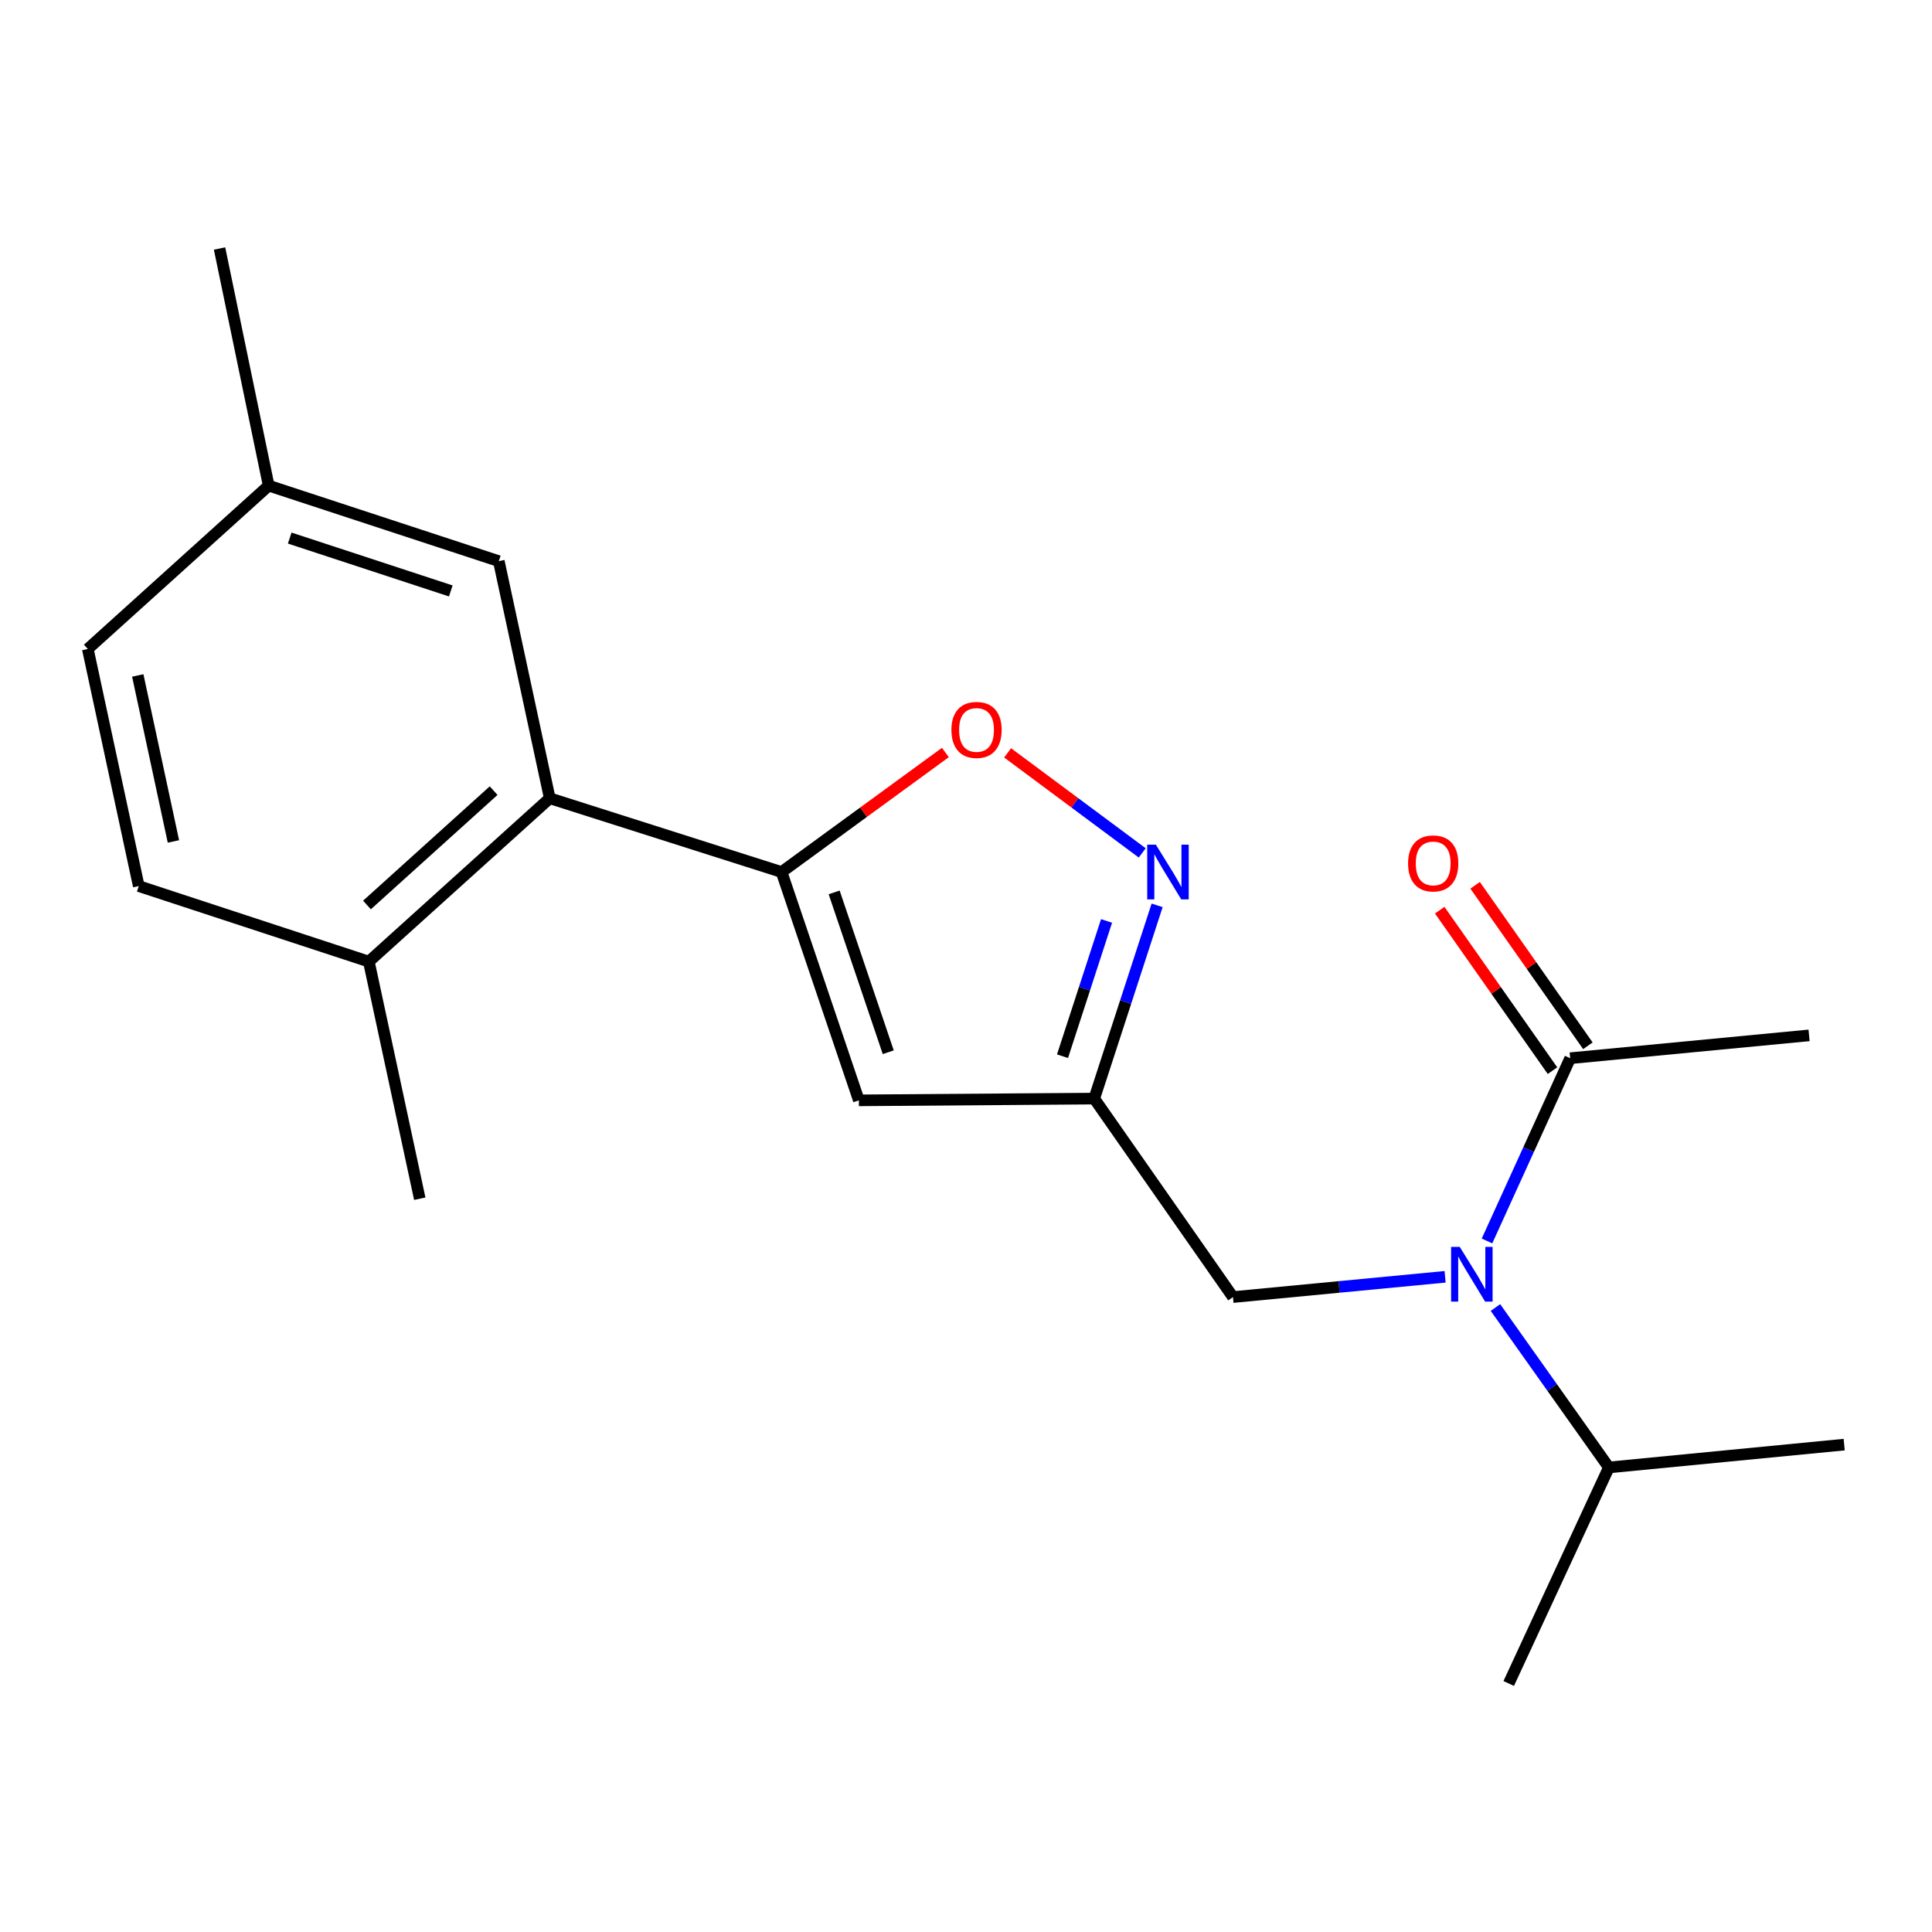 <?xml version='1.0' encoding='iso-8859-1'?>
<svg version='1.1' baseProfile='full'
              xmlns='http://www.w3.org/2000/svg'
                      xmlns:rdkit='http://www.rdkit.org/xml'
                      xmlns:xlink='http://www.w3.org/1999/xlink'
                  xml:space='preserve'
width='1000px' height='1000px' viewBox='0 0 1000 1000'>
<!-- END OF HEADER -->
<rect style='opacity:1.0;fill:#FFFFFF;stroke:none' width='1000' height='1000' x='0' y='0'> </rect>
<path class='bond-0' d='M 936.367,535.909 L 812.727,547.729' style='fill:none;fill-rule:evenodd;stroke:#000000;stroke-width:6px;stroke-linecap:butt;stroke-linejoin:miter;stroke-opacity:1' />
<path class='bond-1' d='M 747.98,660.872 L 693.083,666.121' style='fill:none;fill-rule:evenodd;stroke:#0000FF;stroke-width:6px;stroke-linecap:butt;stroke-linejoin:miter;stroke-opacity:1' />
<path class='bond-1' d='M 693.083,666.121 L 638.185,671.369' style='fill:none;fill-rule:evenodd;stroke:#000000;stroke-width:6px;stroke-linecap:butt;stroke-linejoin:miter;stroke-opacity:1' />
<path class='bond-2' d='M 769.669,642.317 L 791.198,595.023' style='fill:none;fill-rule:evenodd;stroke:#0000FF;stroke-width:6px;stroke-linecap:butt;stroke-linejoin:miter;stroke-opacity:1' />
<path class='bond-2' d='M 791.198,595.023 L 812.727,547.729' style='fill:none;fill-rule:evenodd;stroke:#000000;stroke-width:6px;stroke-linecap:butt;stroke-linejoin:miter;stroke-opacity:1' />
<path class='bond-3' d='M 774.041,676.774 L 803.394,718.161' style='fill:none;fill-rule:evenodd;stroke:#0000FF;stroke-width:6px;stroke-linecap:butt;stroke-linejoin:miter;stroke-opacity:1' />
<path class='bond-3' d='M 803.394,718.161 L 832.747,759.548' style='fill:none;fill-rule:evenodd;stroke:#000000;stroke-width:6px;stroke-linecap:butt;stroke-linejoin:miter;stroke-opacity:1' />
<path class='bond-4' d='M 821.889,541.291 L 792.704,499.758' style='fill:none;fill-rule:evenodd;stroke:#000000;stroke-width:6px;stroke-linecap:butt;stroke-linejoin:miter;stroke-opacity:1' />
<path class='bond-4' d='M 792.704,499.758 L 763.519,458.226' style='fill:none;fill-rule:evenodd;stroke:#FF0000;stroke-width:6px;stroke-linecap:butt;stroke-linejoin:miter;stroke-opacity:1' />
<path class='bond-4' d='M 803.565,554.167 L 774.38,512.635' style='fill:none;fill-rule:evenodd;stroke:#000000;stroke-width:6px;stroke-linecap:butt;stroke-linejoin:miter;stroke-opacity:1' />
<path class='bond-4' d='M 774.38,512.635 L 745.194,471.103' style='fill:none;fill-rule:evenodd;stroke:#FF0000;stroke-width:6px;stroke-linecap:butt;stroke-linejoin:miter;stroke-opacity:1' />
<path class='bond-5' d='M 832.747,759.548 L 954.545,747.728' style='fill:none;fill-rule:evenodd;stroke:#000000;stroke-width:6px;stroke-linecap:butt;stroke-linejoin:miter;stroke-opacity:1' />
<path class='bond-6' d='M 832.747,759.548 L 780.912,871.368' style='fill:none;fill-rule:evenodd;stroke:#000000;stroke-width:6px;stroke-linecap:butt;stroke-linejoin:miter;stroke-opacity:1' />
<path class='bond-7' d='M 638.185,671.369 L 566.368,568.632' style='fill:none;fill-rule:evenodd;stroke:#000000;stroke-width:6px;stroke-linecap:butt;stroke-linejoin:miter;stroke-opacity:1' />
<path class='bond-8' d='M 489.327,389.494 L 446.934,420.428' style='fill:none;fill-rule:evenodd;stroke:#FF0000;stroke-width:6px;stroke-linecap:butt;stroke-linejoin:miter;stroke-opacity:1' />
<path class='bond-8' d='M 446.934,420.428 L 404.542,451.363' style='fill:none;fill-rule:evenodd;stroke:#000000;stroke-width:6px;stroke-linecap:butt;stroke-linejoin:miter;stroke-opacity:1' />
<path class='bond-9' d='M 521.536,389.682 L 556.376,415.572' style='fill:none;fill-rule:evenodd;stroke:#FF0000;stroke-width:6px;stroke-linecap:butt;stroke-linejoin:miter;stroke-opacity:1' />
<path class='bond-9' d='M 556.376,415.572 L 591.216,441.461' style='fill:none;fill-rule:evenodd;stroke:#0000FF;stroke-width:6px;stroke-linecap:butt;stroke-linejoin:miter;stroke-opacity:1' />
<path class='bond-10' d='M 404.542,451.363 L 444.544,569.541' style='fill:none;fill-rule:evenodd;stroke:#000000;stroke-width:6px;stroke-linecap:butt;stroke-linejoin:miter;stroke-opacity:1' />
<path class='bond-10' d='M 431.756,461.909 L 459.758,544.633' style='fill:none;fill-rule:evenodd;stroke:#000000;stroke-width:6px;stroke-linecap:butt;stroke-linejoin:miter;stroke-opacity:1' />
<path class='bond-11' d='M 404.542,451.363 L 284.548,413.177' style='fill:none;fill-rule:evenodd;stroke:#000000;stroke-width:6px;stroke-linecap:butt;stroke-linejoin:miter;stroke-opacity:1' />
<path class='bond-12' d='M 444.544,569.541 L 566.368,568.632' style='fill:none;fill-rule:evenodd;stroke:#000000;stroke-width:6px;stroke-linecap:butt;stroke-linejoin:miter;stroke-opacity:1' />
<path class='bond-13' d='M 566.368,568.632 L 582.648,518.619' style='fill:none;fill-rule:evenodd;stroke:#000000;stroke-width:6px;stroke-linecap:butt;stroke-linejoin:miter;stroke-opacity:1' />
<path class='bond-13' d='M 582.648,518.619 L 598.928,468.606' style='fill:none;fill-rule:evenodd;stroke:#0000FF;stroke-width:6px;stroke-linecap:butt;stroke-linejoin:miter;stroke-opacity:1' />
<path class='bond-13' d='M 549.955,546.696 L 561.351,511.687' style='fill:none;fill-rule:evenodd;stroke:#000000;stroke-width:6px;stroke-linecap:butt;stroke-linejoin:miter;stroke-opacity:1' />
<path class='bond-13' d='M 561.351,511.687 L 572.748,476.677' style='fill:none;fill-rule:evenodd;stroke:#0000FF;stroke-width:6px;stroke-linecap:butt;stroke-linejoin:miter;stroke-opacity:1' />
<path class='bond-14' d='M 71.82,458.641 L 45.455,335.91' style='fill:none;fill-rule:evenodd;stroke:#000000;stroke-width:6px;stroke-linecap:butt;stroke-linejoin:miter;stroke-opacity:1' />
<path class='bond-14' d='M 89.762,435.528 L 71.306,349.616' style='fill:none;fill-rule:evenodd;stroke:#000000;stroke-width:6px;stroke-linecap:butt;stroke-linejoin:miter;stroke-opacity:1' />
<path class='bond-15' d='M 71.82,458.641 L 190.906,497.723' style='fill:none;fill-rule:evenodd;stroke:#000000;stroke-width:6px;stroke-linecap:butt;stroke-linejoin:miter;stroke-opacity:1' />
<path class='bond-16' d='M 190.906,497.723 L 284.548,413.177' style='fill:none;fill-rule:evenodd;stroke:#000000;stroke-width:6px;stroke-linecap:butt;stroke-linejoin:miter;stroke-opacity:1' />
<path class='bond-16' d='M 189.944,468.418 L 255.493,409.236' style='fill:none;fill-rule:evenodd;stroke:#000000;stroke-width:6px;stroke-linecap:butt;stroke-linejoin:miter;stroke-opacity:1' />
<path class='bond-17' d='M 190.906,497.723 L 217.272,620.455' style='fill:none;fill-rule:evenodd;stroke:#000000;stroke-width:6px;stroke-linecap:butt;stroke-linejoin:miter;stroke-opacity:1' />
<path class='bond-18' d='M 284.548,413.177 L 258.182,290.458' style='fill:none;fill-rule:evenodd;stroke:#000000;stroke-width:6px;stroke-linecap:butt;stroke-linejoin:miter;stroke-opacity:1' />
<path class='bond-19' d='M 258.182,290.458 L 139.071,251.364' style='fill:none;fill-rule:evenodd;stroke:#000000;stroke-width:6px;stroke-linecap:butt;stroke-linejoin:miter;stroke-opacity:1' />
<path class='bond-19' d='M 233.331,305.873 L 149.954,278.507' style='fill:none;fill-rule:evenodd;stroke:#000000;stroke-width:6px;stroke-linecap:butt;stroke-linejoin:miter;stroke-opacity:1' />
<path class='bond-20' d='M 45.455,335.91 L 139.071,251.364' style='fill:none;fill-rule:evenodd;stroke:#000000;stroke-width:6px;stroke-linecap:butt;stroke-linejoin:miter;stroke-opacity:1' />
<path class='bond-21' d='M 139.071,251.364 L 113.639,128.632' style='fill:none;fill-rule:evenodd;stroke:#000000;stroke-width:6px;stroke-linecap:butt;stroke-linejoin:miter;stroke-opacity:1' />
<path  class='atom-1' d='M 755.565 645.389
L 764.845 660.389
Q 765.765 661.869, 767.245 664.549
Q 768.725 667.229, 768.805 667.389
L 768.805 645.389
L 772.565 645.389
L 772.565 673.709
L 768.685 673.709
L 758.725 657.309
Q 757.565 655.389, 756.325 653.189
Q 755.125 650.989, 754.765 650.309
L 754.765 673.709
L 751.085 673.709
L 751.085 645.389
L 755.565 645.389
' fill='#0000FF'/>
<path  class='atom-3' d='M 728.818 446.901
Q 728.818 440.101, 732.178 436.301
Q 735.538 432.501, 741.818 432.501
Q 748.098 432.501, 751.458 436.301
Q 754.818 440.101, 754.818 446.901
Q 754.818 453.781, 751.418 457.701
Q 748.018 461.581, 741.818 461.581
Q 735.578 461.581, 732.178 457.701
Q 728.818 453.821, 728.818 446.901
M 741.818 458.381
Q 746.138 458.381, 748.458 455.501
Q 750.818 452.581, 750.818 446.901
Q 750.818 441.341, 748.458 438.541
Q 746.138 435.701, 741.818 435.701
Q 737.498 435.701, 735.138 438.501
Q 732.818 441.301, 732.818 446.901
Q 732.818 452.621, 735.138 455.501
Q 737.498 458.381, 741.818 458.381
' fill='#FF0000'/>
<path  class='atom-7' d='M 492.45 377.809
Q 492.45 371.009, 495.81 367.209
Q 499.17 363.409, 505.45 363.409
Q 511.73 363.409, 515.09 367.209
Q 518.45 371.009, 518.45 377.809
Q 518.45 384.689, 515.05 388.609
Q 511.65 392.489, 505.45 392.489
Q 499.21 392.489, 495.81 388.609
Q 492.45 384.729, 492.45 377.809
M 505.45 389.289
Q 509.77 389.289, 512.09 386.409
Q 514.45 383.489, 514.45 377.809
Q 514.45 372.249, 512.09 369.449
Q 509.77 366.609, 505.45 366.609
Q 501.13 366.609, 498.77 369.409
Q 496.45 372.209, 496.45 377.809
Q 496.45 383.529, 498.77 386.409
Q 501.13 389.289, 505.45 389.289
' fill='#FF0000'/>
<path  class='atom-11' d='M 598.281 437.203
L 607.561 452.203
Q 608.481 453.683, 609.961 456.363
Q 611.441 459.043, 611.521 459.203
L 611.521 437.203
L 615.281 437.203
L 615.281 465.523
L 611.401 465.523
L 601.441 449.123
Q 600.281 447.203, 599.041 445.003
Q 597.841 442.803, 597.481 442.123
L 597.481 465.523
L 593.801 465.523
L 593.801 437.203
L 598.281 437.203
' fill='#0000FF'/>
</svg>
